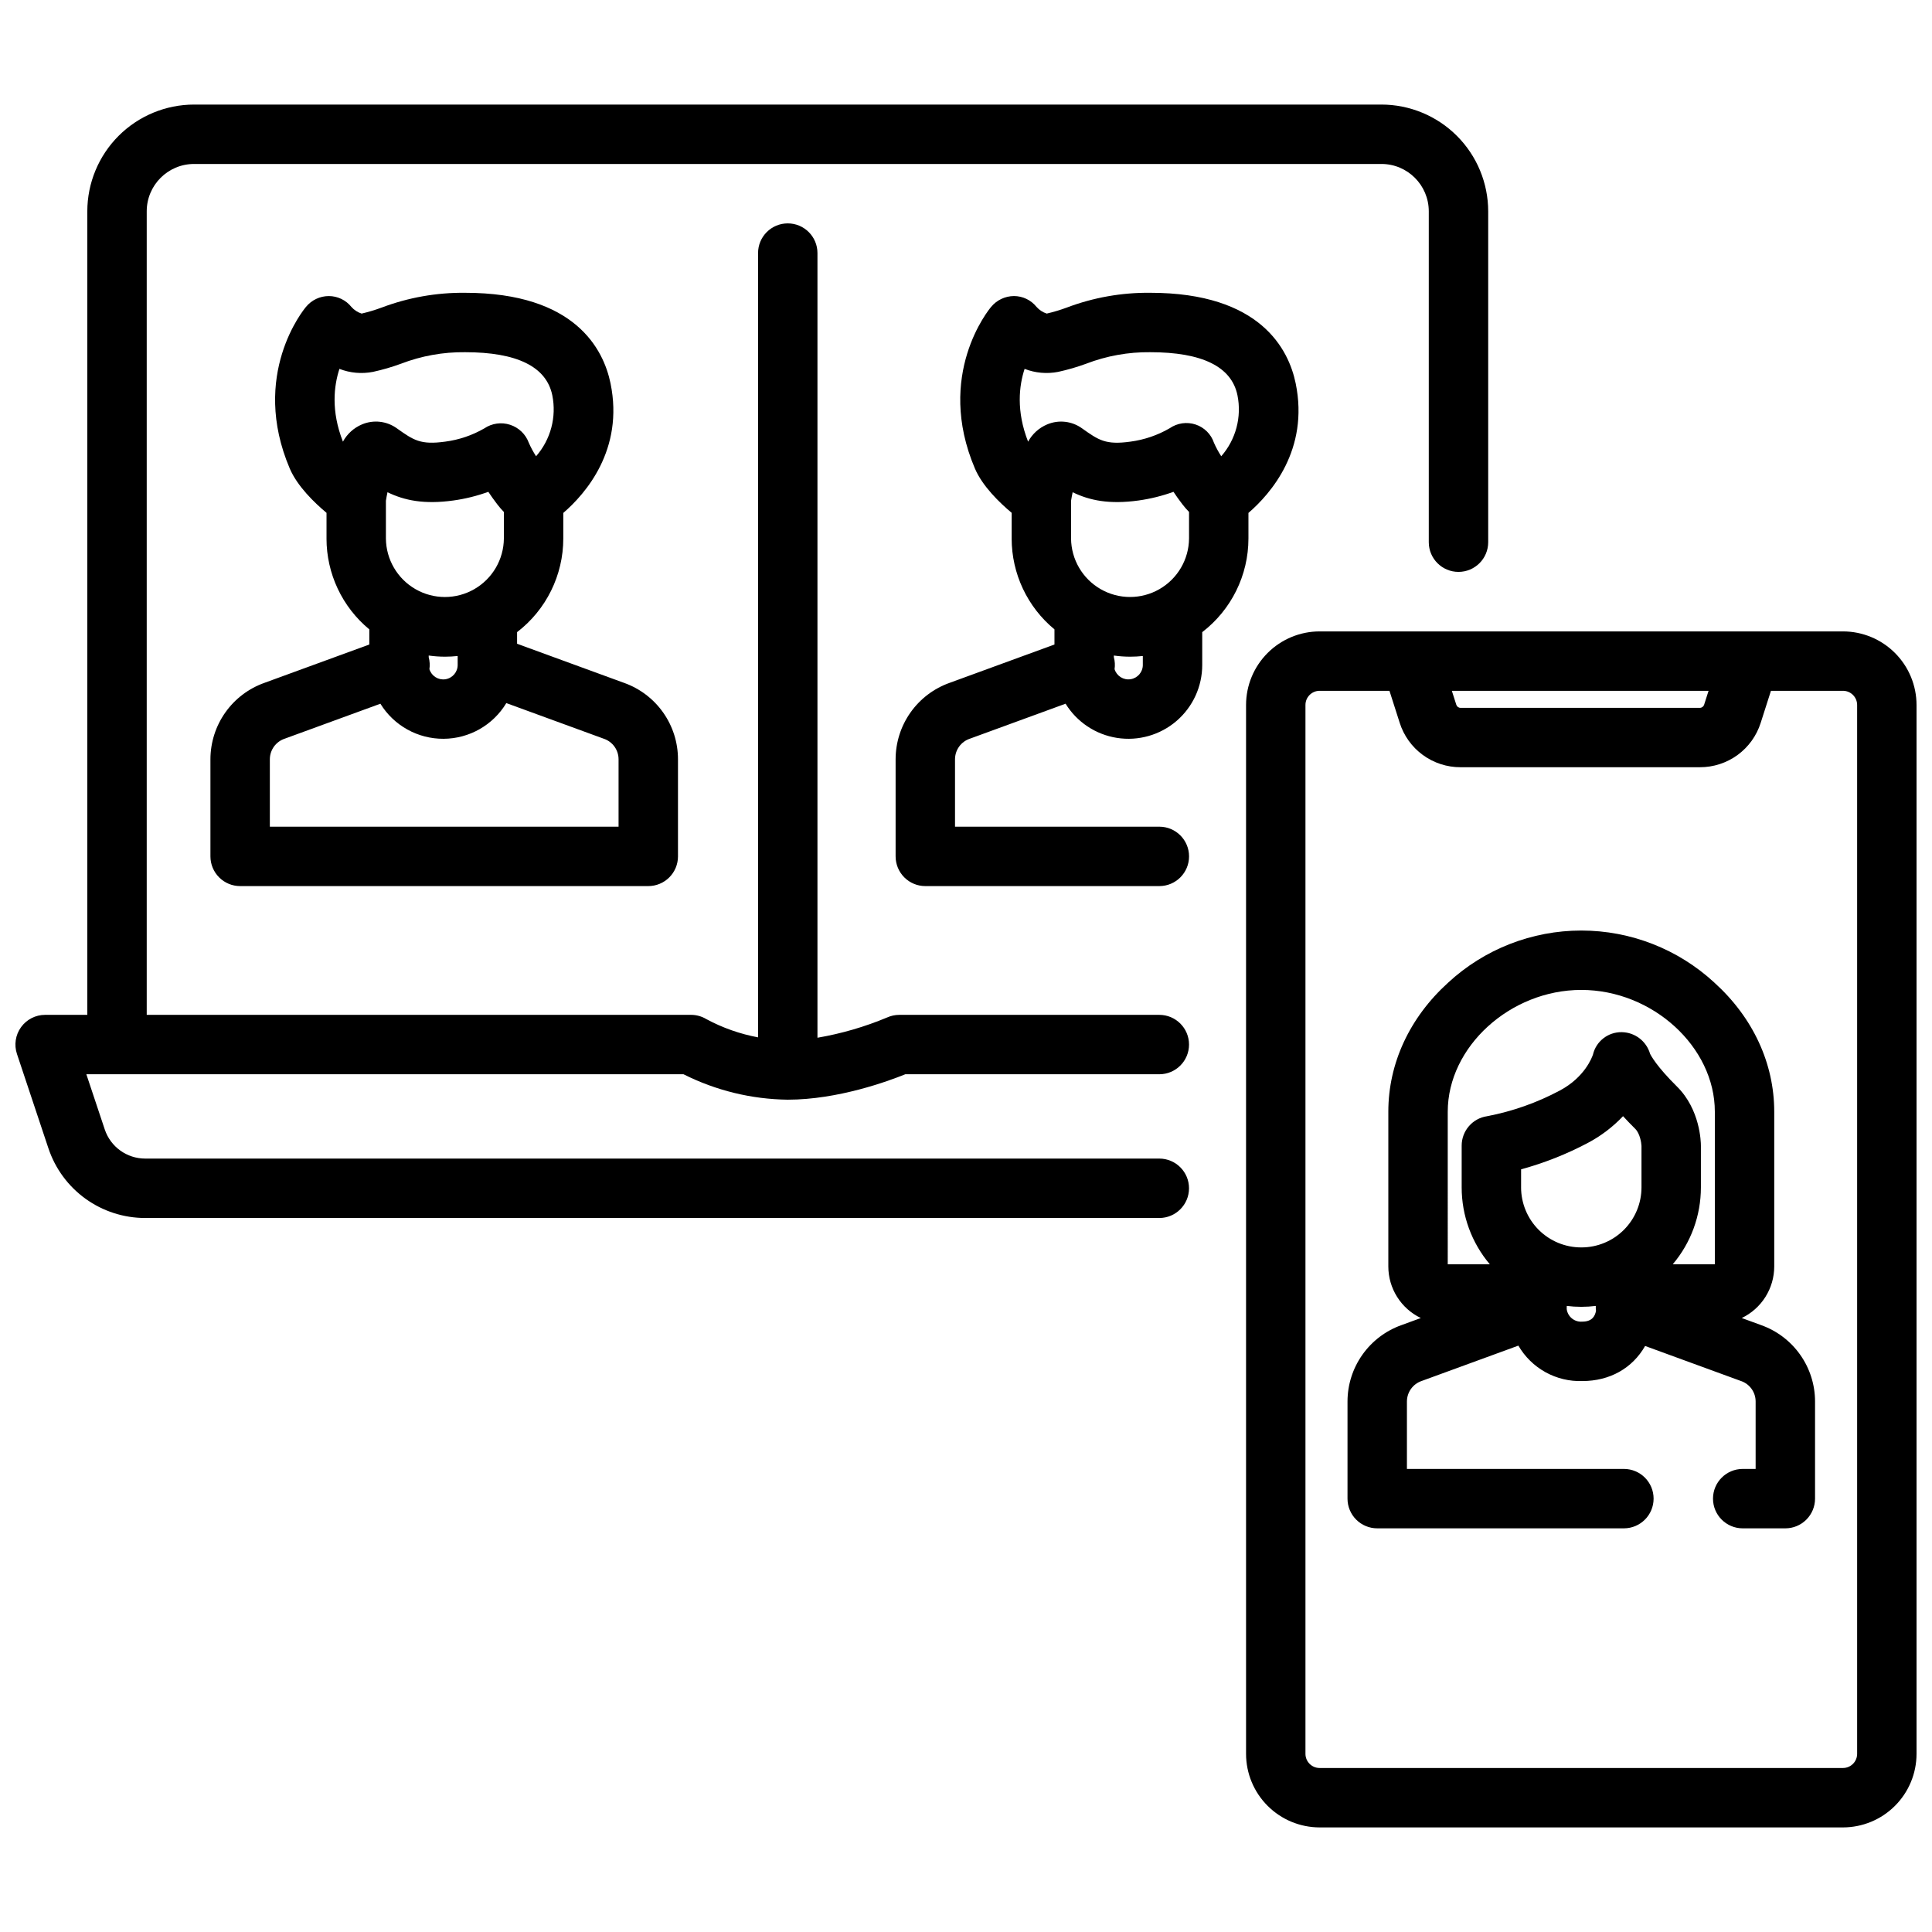 <?xml version="1.0" encoding="UTF-8"?>
<!-- Uploaded to: ICON Repo, www.svgrepo.com, Generator: ICON Repo Mixer Tools -->
<svg width="800px" height="800px" version="1.1" viewBox="144 144 512 512" xmlns="http://www.w3.org/2000/svg">
 <defs>
  <clipPath id="b">
   <path d="m474 311h177.9v318h-177.9z"/>
  </clipPath>
  <clipPath id="a">
   <path d="m148.09 171h390.91v296h-390.91z"/>
  </clipPath>
 </defs>
 <g clip-path="url(#b)">
  <path d="m632.41 311.33h-138.7c-5.168 0.004-10.125 2.059-13.777 5.715-3.656 3.652-5.711 8.609-5.715 13.777v277.97c0.004 5.164 2.059 10.121 5.715 13.773 3.652 3.656 8.609 5.711 13.777 5.719h138.7c5.168-0.008 10.125-2.062 13.777-5.719 3.656-3.652 5.711-8.605 5.715-13.773v-277.97c-0.004-5.168-2.059-10.125-5.715-13.777-3.652-3.656-8.609-5.711-13.777-5.715zm-35.621 15.742-1.18 3.688v0.004c-0.156 0.488-0.609 0.82-1.121 0.82h-63.434c-0.512 0-0.965-0.332-1.121-0.82l-1.18-3.691zm39.371 281.72c-0.004 2.066-1.68 3.742-3.75 3.746h-138.7c-2.07-0.004-3.746-1.68-3.75-3.746v-277.97c0.004-2.07 1.68-3.746 3.75-3.75h18.512l2.715 8.484v0.004c1.086 3.418 3.234 6.406 6.133 8.523 2.898 2.113 6.398 3.25 9.984 3.242h63.434c3.586 0.008 7.086-1.129 9.984-3.242 2.898-2.117 5.047-5.106 6.133-8.523l2.715-8.484h19.09v-0.004c2.07 0.004 3.746 1.68 3.75 3.75z"/>
 </g>
 <path d="m474.85 286.7v-6.769c5.84-5.035 16.145-16.727 12.516-34.352-1.844-8.953-9.305-23.988-38.547-23.988h-0.004c-7.539-0.078-15.031 1.246-22.086 3.91-1.738 0.645-3.519 1.18-5.328 1.602-1.051-0.336-1.988-0.953-2.719-1.781-1.453-1.809-3.648-2.863-5.973-2.867-2.34 0.016-4.559 1.066-6.047 2.871-0.613 0.723-14.867 18.023-4.301 42.832 1.988 4.668 6.512 9.043 9.742 11.746v6.797h-0.004c0 9.32 4.16 18.156 11.344 24.09v4.012l-27.754 10.148c-4.188 1.48-7.816 4.219-10.383 7.844-2.566 3.621-3.949 7.953-3.961 12.395v25.766-0.004c0 2.09 0.832 4.09 2.309 5.566 1.473 1.477 3.477 2.305 5.562 2.305h62.02c4.348 0 7.875-3.523 7.875-7.871 0-4.348-3.527-7.871-7.875-7.871h-54.148v-17.891c0.02-2.461 1.594-4.637 3.922-5.422l25.379-9.277c3 4.867 7.981 8.18 13.633 9.062 5.648 0.883 11.402-0.75 15.746-4.469 4.344-3.723 6.844-9.156 6.836-14.879v-8.684 0.004c7.719-5.922 12.246-15.094 12.246-24.824zm-47.008 0v-9.992c0.117-0.738 0.258-1.5 0.422-2.262 4.477 2.176 9.672 3.269 17.477 2.188h-0.004c3.156-0.441 6.258-1.211 9.25-2.297 0.684 1.035 1.465 2.144 2.363 3.309 0.547 0.711 1.133 1.387 1.758 2.027v7.027c-0.047 5.555-3.035 10.668-7.856 13.434-4.816 2.766-10.742 2.766-15.559 0-4.82-2.766-7.809-7.879-7.852-13.434zm-12.312-44.945c2.832 1.102 5.914 1.375 8.895 0.793 2.519-0.547 5-1.27 7.422-2.16 5.414-2.082 11.172-3.117 16.969-3.051 13.785 0 21.566 3.836 23.125 11.414v0.004c1.164 5.762-0.426 11.734-4.301 16.156-0.734-1.133-1.375-2.32-1.922-3.555-0.77-2.301-2.578-4.102-4.883-4.859-2.312-0.762-4.852-0.395-6.856 0.992-3.199 1.859-6.738 3.062-10.406 3.551-6.57 0.91-8.391-0.379-12.793-3.5-2.695-1.961-6.223-2.363-9.289-1.059-2.148 0.906-3.922 2.516-5.035 4.566-3.195-8.137-2.394-14.809-0.926-19.293zm31.328 78.453 0.004-0.004c0.004 1.898-1.379 3.512-3.254 3.797s-3.676-0.848-4.234-2.66c0.156-1.059 0.09-2.137-0.191-3.172v-0.445c1.438 0.203 2.891 0.305 4.34 0.305 1.117 0 2.231-0.059 3.34-0.18z"/>
 <g clip-path="url(#a)">
  <path d="m325.14 428.69c8.578 4.316 18.023 6.621 27.625 6.738 13.262 0 26.586-4.887 31.148-6.738h67.316c4.348 0 7.875-3.523 7.875-7.871 0-4.348-3.527-7.871-7.875-7.871h-68.902c-1.102 0-2.195 0.234-3.203 0.684-5.938 2.488-12.141 4.293-18.488 5.379v-207.94c0-4.348-3.523-7.871-7.871-7.871s-7.871 3.523-7.871 7.871v207.84c-4.785-0.895-9.406-2.523-13.691-4.828-1.23-0.742-2.641-1.137-4.078-1.137h-144.24v-212.95c0.008-6.922 5.613-12.535 12.539-12.543h314.68c6.922 0.008 12.531 5.617 12.539 12.543v87.695-0.004c0 4.348 3.523 7.871 7.871 7.871 4.348 0 7.875-3.523 7.875-7.871v-87.691c-0.012-7.5-2.992-14.691-8.297-19.992-5.301-5.301-12.492-8.285-19.988-8.293h-314.68c-7.5 0.008-14.688 2.992-19.992 8.293-5.301 5.305-8.285 12.492-8.293 19.992v212.95h-11.176c-2.531 0-4.906 1.215-6.387 3.269-1.48 2.051-1.883 4.691-1.082 7.09l8.324 24.973 0.004 0.004c1.789 5.391 5.234 10.078 9.84 13.398 4.606 3.32 10.145 5.106 15.824 5.102h268.74c4.348 0 7.875-3.527 7.875-7.875s-3.527-7.871-7.875-7.871h-268.74c-4.871 0.004-9.191-3.113-10.727-7.731l-4.875-14.617z"/>
 </g>
 <path d="m610.75 495.18-5.168-1.891-0.004 0.004c2.574-1.234 4.75-3.172 6.273-5.586 1.523-2.414 2.336-5.211 2.34-8.062v-41.027c0-12.812-5.637-24.969-15.875-34.223v-0.004c-9.602-8.867-22.191-13.789-35.262-13.789-13.066 0-25.656 4.922-35.258 13.789-10.234 9.258-15.875 21.41-15.875 34.223v41.031c0.004 2.852 0.816 5.648 2.34 8.062s3.695 4.352 6.273 5.586l-5.086 1.859c-4.188 1.48-7.816 4.219-10.383 7.844-2.57 3.621-3.953 7.953-3.961 12.391v25.766c0 2.09 0.828 4.09 2.305 5.566 1.477 1.477 3.481 2.305 5.566 2.305h65.375c4.348 0 7.871-3.523 7.871-7.871 0-4.348-3.523-7.871-7.871-7.871h-57.5v-17.895c0.016-2.457 1.59-4.633 3.918-5.418l25.613-9.363h0.004c1.711 2.949 4.188 5.379 7.172 7.035 2.984 1.652 6.359 2.465 9.77 2.352 7.266 0 13.273-3.379 16.645-9.297l25.453 9.305v-0.004c2.289 0.805 3.828 2.965 3.836 5.391v17.891h-3.426l0.004 0.004c-4.348 0-7.875 3.523-7.875 7.871 0 4.348 3.527 7.871 7.875 7.871h11.297-0.004c2.09 0 4.094-0.828 5.566-2.305 1.477-1.477 2.309-3.477 2.309-5.566v-25.766c-0.004-4.426-1.379-8.742-3.93-12.359-2.555-3.617-6.16-6.359-10.328-7.848zm-63.645-36.508v-4.789l-0.004 0.004c6.141-1.68 12.074-4.027 17.695-7.004 3.477-1.836 6.625-4.231 9.328-7.086 0.957 1.047 2.023 2.16 3.215 3.34 1.277 1.262 1.637 3.727 1.672 4.539v11c-0.004 4.215-1.68 8.258-4.66 11.238-2.984 2.984-7.023 4.66-11.242 4.664h-0.098c-4.219-0.004-8.262-1.68-11.242-4.66-2.984-2.984-4.66-7.027-4.668-11.242zm-19.438-20.059c0-17.191 16.539-32.273 35.391-32.273s35.391 15.078 35.391 32.273v40.441l-11.16 0.004c4.824-5.695 7.469-12.918 7.465-20.379v-11.082c0-0.961-0.18-9.562-6.344-15.656-5.398-5.34-6.894-8.195-7.133-8.699-0.973-3.328-3.992-5.641-7.461-5.707h-0.039c-3.625-0.059-6.801 2.418-7.629 5.945-0.23 0.699-2.152 5.988-8.758 9.512-6.055 3.234-12.562 5.531-19.305 6.82-3.863 0.566-6.727 3.883-6.727 7.789v11.078-0.004c-0.004 7.465 2.641 14.688 7.465 20.383h-11.156zm35.664 55.629-0.004 0.004c-2.047 0.18-3.871-1.289-4.133-3.328 0.02-0.277 0.023-0.555 0.012-0.832 1.262 0.156 2.527 0.234 3.797 0.234h0.098c1.27 0 2.535-0.078 3.797-0.234-0.016 0.43 0.004 0.859 0.059 1.285-0.234 1.332-0.977 2.875-3.629 2.875z"/>
 <path d="m214.11 324.95c-4.188 1.48-7.816 4.219-10.383 7.844-2.566 3.621-3.949 7.953-3.961 12.395v25.766-0.004c0 2.09 0.832 4.09 2.309 5.566 1.473 1.477 3.477 2.305 5.566 2.305h108.16c2.086 0 4.09-0.828 5.566-2.305 1.477-1.477 2.305-3.477 2.305-5.566v-25.762c-0.004-4.43-1.375-8.746-3.93-12.363-2.551-3.617-6.16-6.359-10.328-7.848l-28.383-10.375v-3.082c7.719-5.918 12.246-15.094 12.246-24.82v-6.769c5.84-5.035 16.141-16.727 12.516-34.352-1.844-8.953-9.305-23.988-38.547-23.988-7.543-0.078-15.031 1.246-22.09 3.91-1.738 0.645-3.519 1.18-5.324 1.602-1.055-0.336-1.992-0.949-2.723-1.781-1.453-1.809-3.652-2.863-5.973-2.863-2.344 0-4.562 1.055-6.047 2.867-0.613 0.723-14.867 18.023-4.301 42.836 1.988 4.668 6.512 9.043 9.742 11.746v6.797l-0.004-0.004c-0.004 9.32 4.156 18.156 11.344 24.09v4.012zm93.816 20.238v17.891h-92.414v-17.891c0.02-2.461 1.594-4.637 3.922-5.422l25.379-9.277h-0.004c3.57 5.805 9.914 9.332 16.73 9.297 6.82-0.031 13.125-3.617 16.641-9.461l25.906 9.473-0.004-0.004c2.293 0.805 3.832 2.965 3.844 5.394zm-50.316-27.02v-0.445c1.438 0.203 2.887 0.305 4.34 0.305 1.113 0 2.227-0.059 3.336-0.18v2.363c0.008 1.895-1.379 3.512-3.254 3.797-1.875 0.281-3.676-0.852-4.231-2.664 0.152-1.059 0.09-2.141-0.191-3.176zm19.922-31.469c-0.043 5.555-3.031 10.672-7.852 13.438-4.816 2.766-10.742 2.766-15.559 0-4.82-2.766-7.809-7.883-7.852-13.438v-10c0.117-0.738 0.258-1.5 0.422-2.254 4.477 2.176 9.672 3.269 17.477 2.188h-0.004c3.156-0.438 6.258-1.207 9.25-2.297 0.688 1.035 1.469 2.144 2.363 3.309 0.543 0.711 1.129 1.391 1.754 2.031zm-43.578-44.945c2.828 1.102 5.914 1.375 8.895 0.793 2.519-0.547 5-1.27 7.422-2.16 5.414-2.082 11.172-3.117 16.969-3.051 13.785 0 21.566 3.836 23.125 11.414 1.164 5.762-0.426 11.738-4.301 16.16-0.734-1.133-1.379-2.32-1.922-3.559-0.828-2.273-2.66-4.039-4.965-4.785-2.305-0.75-4.824-0.395-6.832 0.961-3.184 1.84-6.699 3.031-10.348 3.508-6.57 0.91-8.391-0.379-12.793-3.5-2.695-1.961-6.223-2.363-9.289-1.059-2.148 0.906-3.926 2.519-5.035 4.566-3.199-8.133-2.394-14.805-0.926-19.289z"/>
</svg>
